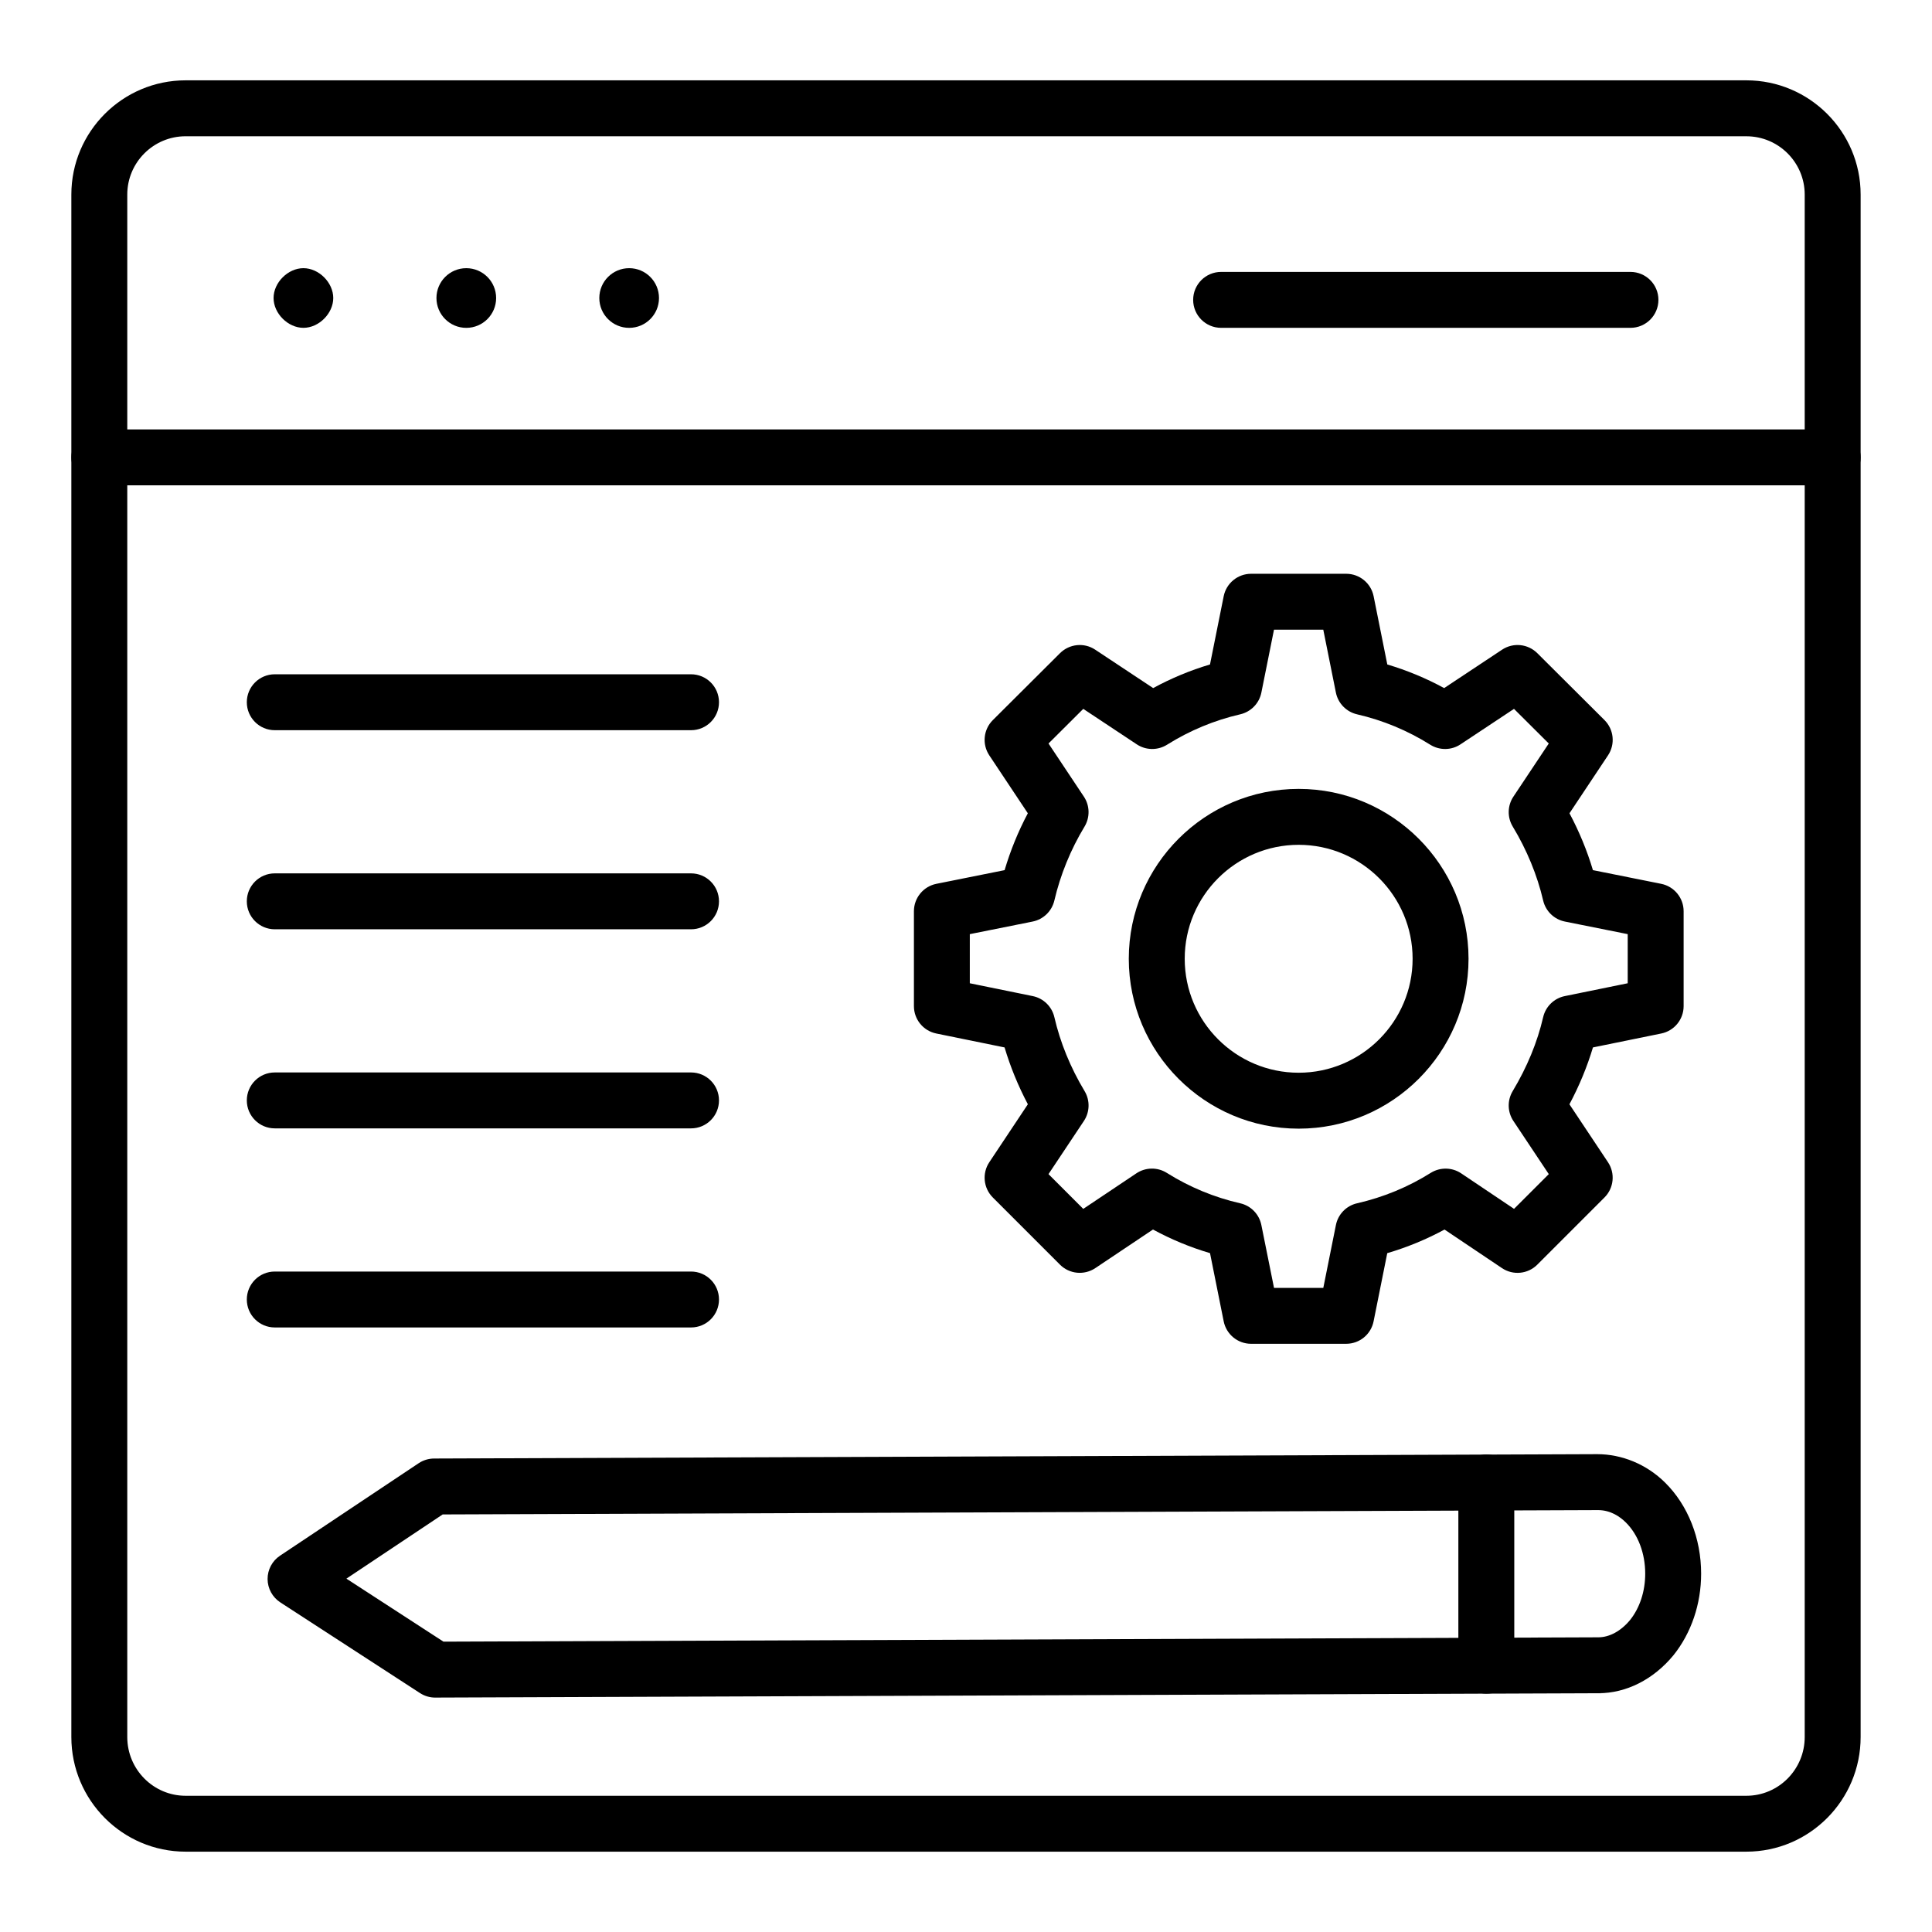 <?xml version="1.0" encoding="UTF-8"?>
<!-- Uploaded to: ICON Repo, www.iconrepo.com, Generator: ICON Repo Mixer Tools -->
<svg fill="#000000" width="800px" height="800px" version="1.1" viewBox="144 144 512 512" xmlns="http://www.w3.org/2000/svg">
 <g>
  <path d="m259.34 593.88c-1.434 0-2.832-0.414-4.035-1.195l-37.016-24.035c-2.09-1.359-3.359-3.676-3.375-6.172-0.016-2.488 1.223-4.824 3.301-6.207l36.734-24.5c1.207-0.805 2.625-1.238 4.082-1.246l308.27-1.156c6.438 0.008 12.992 2.606 17.977 7.547 6.062 6 9.539 14.797 9.539 24.129 0 8.039-2.606 15.723-7.336 21.617-5.285 6.418-12.504 10.059-19.863 10.059l-308.24 1.156c-0.016 0.004-0.023 0.004-0.035 0.004zm-23.539-31.523 25.723 16.699 306.06-1.152c2.949 0 5.996-1.672 8.395-4.578 2.57-3.207 4.019-7.598 4.019-12.277 0-5.406-1.875-10.359-5.144-13.594-1.508-1.496-4.004-3.262-7.348-3.262h-0.102l-306.09 1.148z"/>
  <path d="m537.89 592.83c-4.09 0-7.41-3.312-7.41-7.41v-48.551c0-4.094 3.316-7.41 7.41-7.41 4.09 0 7.41 3.312 7.41 7.41v48.551c-0.004 4.094-3.32 7.41-7.41 7.41z"/>
  <path d="m500.76 500.12h-25.203c-3.531 0-6.57-2.488-7.266-5.953l-3.625-18.074c-5.242-1.543-10.301-3.641-15.117-6.258l-15.285 10.23c-2.941 1.961-6.859 1.586-9.359-0.918l-17.801-17.805c-2.496-2.496-2.883-6.402-0.93-9.34l10.219-15.359c-2.578-4.883-4.641-9.918-6.172-15.062l-18.094-3.691c-3.453-0.703-5.93-3.734-5.93-7.258v-25.145c0-3.531 2.492-6.57 5.953-7.266l18.078-3.625c1.543-5.203 3.602-10.246 6.156-15.07l-10.211-15.348c-1.957-2.938-1.566-6.859 0.941-9.348l17.801-17.734c2.488-2.473 6.387-2.879 9.324-0.926l15.359 10.18c4.797-2.613 9.836-4.703 15.062-6.258l3.629-18.082c0.695-3.465 3.734-5.953 7.266-5.953h25.203c3.531 0 6.57 2.488 7.266 5.953l3.625 18.082c5.231 1.555 10.27 3.648 15.066 6.258l15.355-10.18c2.945-1.953 6.836-1.547 9.324 0.918l17.805 17.734c2.508 2.496 2.898 6.418 0.941 9.355l-10.211 15.348c2.594 4.871 4.672 9.914 6.211 15.07l18.086 3.625c3.461 0.695 5.953 3.734 5.953 7.266v25.145c0 3.523-2.477 6.555-5.93 7.258l-18.102 3.691c-1.527 5.102-3.609 10.145-6.231 15.07l10.219 15.352c1.953 2.938 1.566 6.844-0.93 9.34l-17.805 17.805c-2.5 2.504-6.426 2.894-9.371 0.91l-15.215-10.215c-4.816 2.613-9.895 4.703-15.176 6.258l-3.621 18.066c-0.691 3.465-3.731 5.953-7.262 5.953zm-19.133-14.816h13.062l3.34-16.656c0.57-2.863 2.769-5.121 5.617-5.766 6.957-1.59 13.523-4.297 19.516-8.059 2.484-1.543 5.641-1.496 8.066 0.129l14.008 9.406 9.207-9.203-9.379-14.086c-1.586-2.379-1.656-5.461-0.184-7.914 3.824-6.375 6.539-12.965 8.07-19.586 0.652-2.828 2.894-5.016 5.738-5.594l16.672-3.402v-13.016l-16.648-3.336c-2.852-0.57-5.106-2.758-5.762-5.586-1.551-6.672-4.336-13.441-8.055-19.578-1.488-2.461-1.422-5.559 0.172-7.945l9.371-14.078-9.215-9.176-14.164 9.391c-2.426 1.621-5.559 1.648-8.031 0.109-6-3.762-12.523-6.477-19.406-8.059-2.836-0.66-5.023-2.91-5.598-5.766l-3.34-16.656h-13.062l-3.344 16.656c-0.57 2.859-2.762 5.109-5.598 5.766-6.879 1.586-13.402 4.297-19.402 8.059-2.473 1.543-5.606 1.504-8.031-0.109l-14.168-9.391-9.211 9.176 9.371 14.078c1.59 2.387 1.656 5.484 0.172 7.945-3.648 6.019-6.414 12.793-7.992 19.578-0.66 2.828-2.914 5.016-5.762 5.586l-16.648 3.336v13.016l16.672 3.402c2.844 0.578 5.086 2.766 5.738 5.594 1.559 6.734 4.25 13.328 8.008 19.586 1.473 2.453 1.398 5.535-0.184 7.914l-9.379 14.086 9.211 9.211 14.078-9.422c2.426-1.621 5.586-1.672 8.055-0.121 6.019 3.777 12.562 6.488 19.449 8.059 2.848 0.645 5.043 2.902 5.617 5.766zm101.15-74.676h0.074zm-94.621 32.477c-24.82 0-45.016-20.195-45.016-45.02s20.195-45.02 45.016-45.02c24.824 0 45.02 20.195 45.02 45.02 0 24.828-20.195 45.02-45.02 45.02zm0-75.219c-16.652 0-30.195 13.543-30.195 30.199s13.543 30.199 30.195 30.199 30.199-13.543 30.199-30.199c0.004-16.652-13.547-30.199-30.199-30.199z"/>
  <path d="m606.81 634.71h-413.62c-16.695 0-30.281-13.629-30.281-30.379v-408.77c0-16.691 13.586-30.273 30.281-30.273h413.62c16.695 0 30.277 13.582 30.277 30.273v408.77c0 16.75-13.582 30.379-30.277 30.379zm-413.62-454.6c-8.527 0-15.461 6.934-15.461 15.457v408.77c0 8.582 6.934 15.562 15.461 15.562h413.62c8.523 0 15.457-6.981 15.457-15.562v-408.77c0-8.523-6.934-15.453-15.457-15.453z"/>
  <path d="m629.68 272.62h-459.36c-4.09 0-7.41-3.312-7.41-7.41 0-4.094 3.316-7.41 7.41-7.41h459.36c4.09 0 7.41 3.312 7.41 7.41 0 4.098-3.316 7.41-7.41 7.41z"/>
  <path d="m224.41 230.88c-4.09 0-7.91-3.812-7.91-7.906s3.82-7.906 7.91-7.906 7.906 3.812 7.906 7.906c0.004 4.094-3.812 7.906-7.906 7.906z"/>
  <path d="m275.48 222.98c0 4.367-3.543 7.906-7.91 7.906-4.367 0-7.906-3.539-7.906-7.906 0-4.367 3.539-7.91 7.906-7.91 4.367 0 7.91 3.543 7.91 7.91"/>
  <path d="m318.64 222.98c0 4.367-3.539 7.906-7.906 7.906-4.367 0-7.91-3.539-7.91-7.906 0-4.367 3.543-7.91 7.91-7.91 4.367 0 7.906 3.543 7.906 7.91"/>
  <path d="m576.09 230.88h-108.48c-4.09 0-7.41-3.312-7.41-7.41 0-4.094 3.316-7.41 7.41-7.41h108.48c4.09 0 7.41 3.312 7.41 7.41-0.004 4.098-3.32 7.41-7.41 7.41z"/>
  <path d="m327.13 337.51h-110.31c-4.09 0-7.41-3.312-7.41-7.41 0-4.094 3.316-7.41 7.41-7.41h110.31c4.09 0 7.41 3.312 7.41 7.41 0 4.094-3.316 7.41-7.406 7.41z"/>
  <path d="m327.13 390.27h-110.31c-4.09 0-7.41-3.312-7.41-7.41 0-4.094 3.316-7.41 7.41-7.41h110.31c4.09 0 7.41 3.312 7.41 7.41s-3.316 7.41-7.406 7.41z"/>
  <path d="m327.13 443.03h-110.31c-4.09 0-7.41-3.312-7.41-7.41 0-4.094 3.316-7.41 7.41-7.41h110.31c4.09 0 7.41 3.312 7.41 7.41 0 4.094-3.316 7.41-7.406 7.41z"/>
  <path d="m327.13 495.79h-110.31c-4.09 0-7.41-3.312-7.41-7.41 0-4.094 3.316-7.41 7.41-7.41h110.31c4.09 0 7.41 3.312 7.41 7.41s-3.316 7.41-7.406 7.41z"/>
 </g>
</svg>